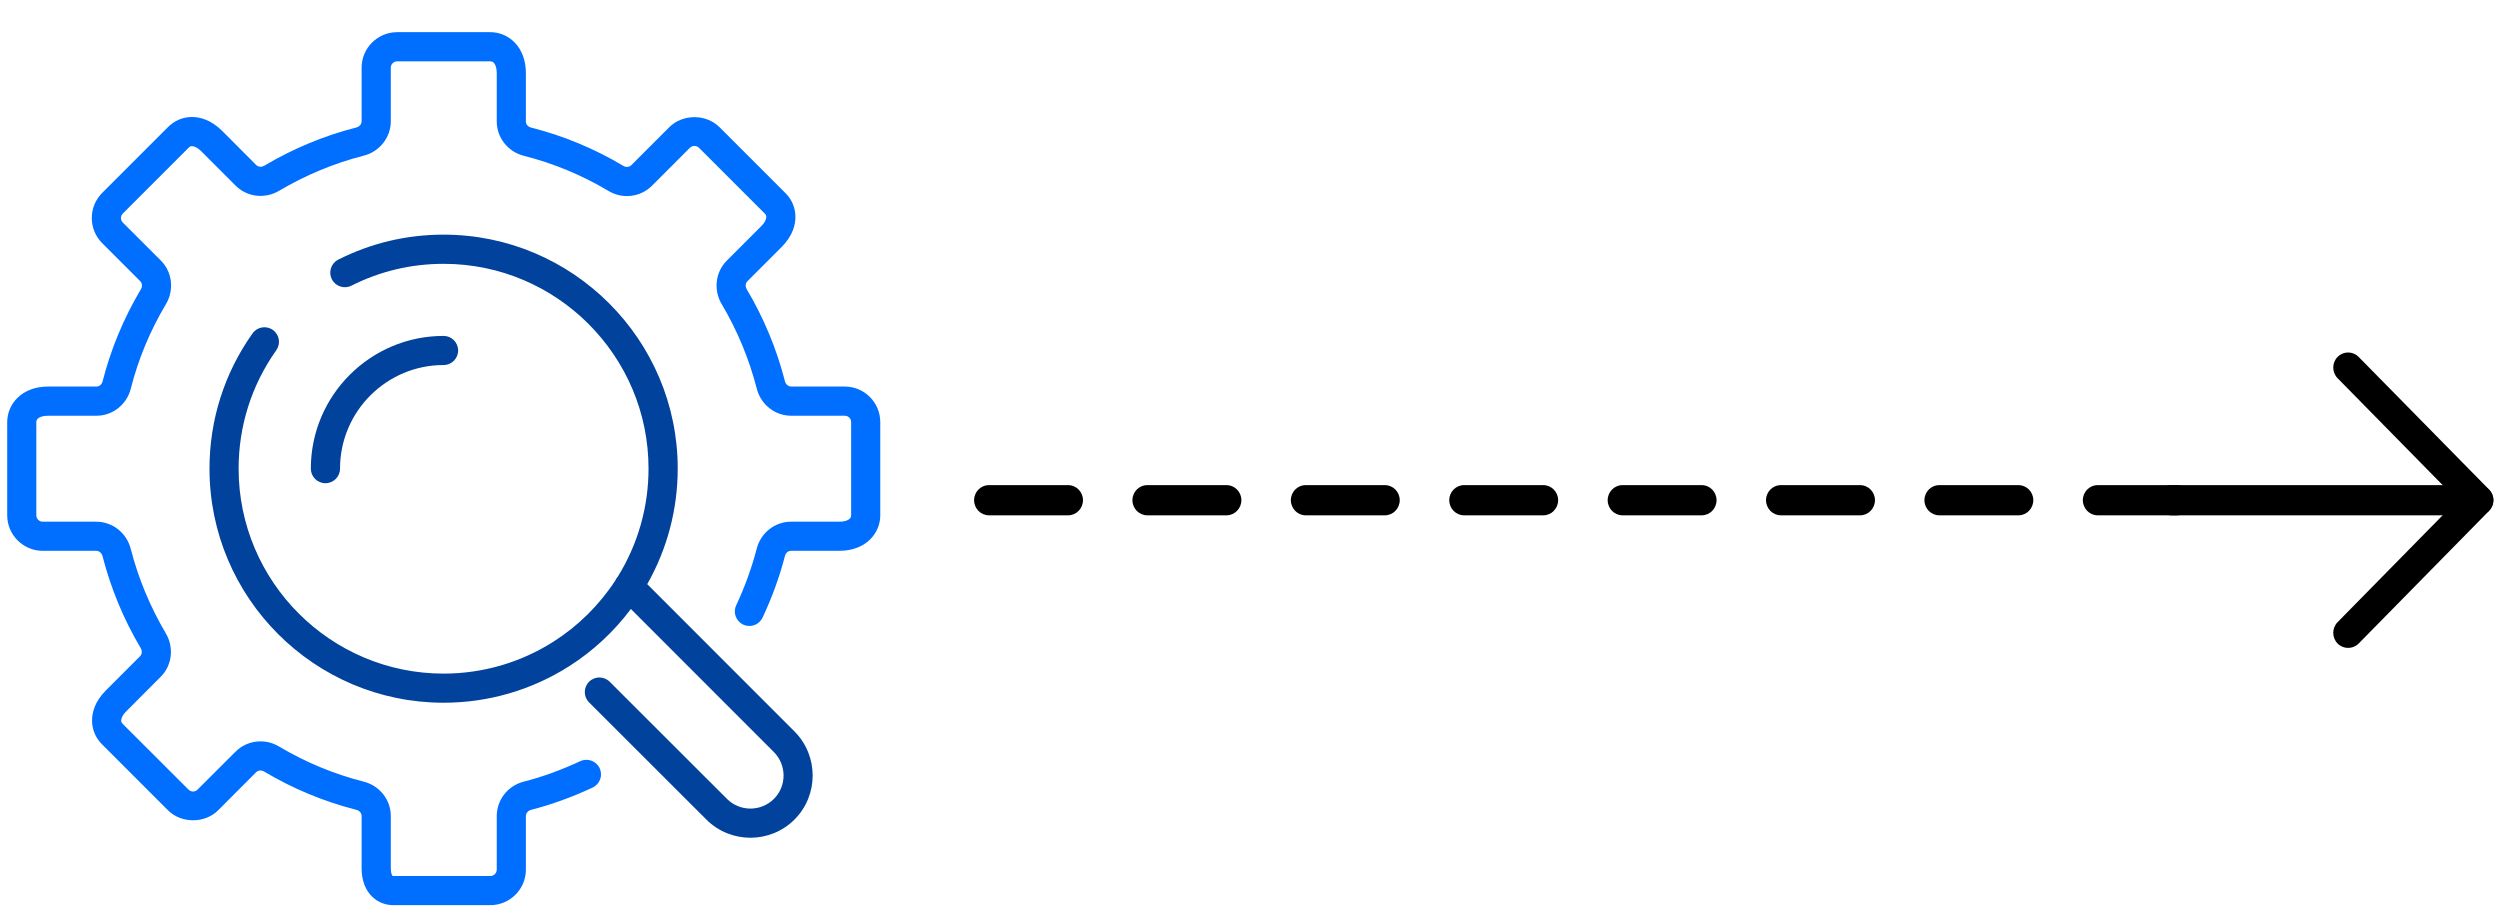 <svg xmlns="http://www.w3.org/2000/svg" viewBox="0 0 500 182.078">
  <path id="Path 72" fill-rule="evenodd" class="s2" d="M 469.625 129.581 C 468.864 129.581 468.103 129.299 467.522 128.708 C 466.36 127.526 466.36 125.612 467.522 124.429 L 491.498 100.038 L 467.522 75.646 C 466.36 74.464 466.36 72.55 467.522 71.382 C 468.684 70.199 470.566 70.199 471.728 71.382 L 497.807 97.898 C 498.361 98.461 498.679 99.235 498.679 100.038 C 498.679 100.84 498.361 101.614 497.807 102.177 L 471.728 128.708 C 471.147 129.299 470.386 129.581 469.625 129.581 Z M 435.383 103.064 L 419.542 103.064 C 417.895 103.064 416.567 101.699 416.567 100.038 C 416.567 98.377 417.895 97.026 419.542 97.026 L 435.383 97.026 C 437.016 97.026 438.344 98.377 438.344 100.038 C 438.344 101.699 437.016 103.064 435.383 103.064 Z M 403.701 103.064 L 387.859 103.064 C 386.213 103.064 384.885 101.699 384.885 100.038 C 384.885 98.377 386.213 97.026 387.859 97.026 L 403.701 97.026 C 405.333 97.026 406.662 98.377 406.662 100.038 C 406.662 101.699 405.333 103.064 403.701 103.064 Z M 372.018 103.064 L 356.177 103.064 C 354.531 103.064 353.203 101.699 353.203 100.038 C 353.203 98.377 354.531 97.026 356.177 97.026 L 372.018 97.026 C 373.664 97.026 374.992 98.377 374.992 100.038 C 374.992 101.699 373.664 103.064 372.018 103.064 Z M 340.336 103.064 L 324.509 103.064 C 322.862 103.064 321.534 101.699 321.534 100.038 C 321.534 98.377 322.862 97.026 324.509 97.026 L 340.336 97.026 C 341.982 97.026 343.31 98.377 343.31 100.038 C 343.31 101.699 341.982 103.064 340.336 103.064 Z M 308.667 103.064 L 292.813 103.064 C 291.18 103.064 289.852 101.699 289.852 100.038 C 289.852 98.377 291.18 97.026 292.813 97.026 L 308.667 97.026 C 310.3 97.026 311.628 98.377 311.628 100.038 C 311.628 101.699 310.3 103.064 308.667 103.064 Z M 276.985 103.064 L 261.145 103.064 C 259.498 103.064 258.169 101.699 258.169 100.038 C 258.169 98.377 259.498 97.026 261.145 97.026 L 276.985 97.026 C 278.618 97.026 279.946 98.377 279.946 100.038 C 279.946 101.699 278.618 103.064 276.985 103.064 Z M 245.303 103.064 L 229.462 103.064 C 227.816 103.064 226.486 101.699 226.486 100.038 C 226.486 98.377 227.816 97.026 229.462 97.026 L 245.303 97.026 C 246.949 97.026 248.277 98.377 248.277 100.038 C 248.277 101.699 246.949 103.064 245.303 103.064 Z M 213.62 103.064 L 197.792 103.064 C 196.146 103.064 194.818 101.699 194.818 100.038 C 194.818 98.377 196.146 97.026 197.792 97.026 L 213.62 97.026 C 215.267 97.026 216.595 98.377 216.595 100.038 C 216.595 101.699 215.267 103.064 213.62 103.064 Z" style="stroke-width: 1.407;"></path>
  <path id="Path 73" fill-rule="evenodd" class="s2" d="M 498.679 100.038 C 498.679 98.377 497.313 97.026 495.653 97.026 L 434.287 97.026 C 432.612 97.026 431.261 98.377 431.261 100.038 C 431.261 101.699 432.612 103.064 434.287 103.064 L 495.653 103.064 C 497.313 103.064 498.679 101.699 498.679 100.038 Z" style="stroke-width: 1.407;"></path>
  <path id="Path 62" class="s1" d="M 98.075 181.029 L 78.621 181.029 C 75.594 181.029 72.322 178.721 72.322 173.63 L 72.322 163.19 C 72.322 162.62 71.901 162.131 71.29 161.968 C 64.814 160.326 58.61 157.76 52.854 154.325 C 52.298 153.986 51.646 154.04 51.225 154.447 L 43.636 162.05 C 40.962 164.724 36.265 164.724 33.59 162.05 L 20.422 148.881 C 19.132 147.605 18.413 145.922 18.413 144.116 C 18.399 142.637 18.888 140.369 21.182 138.075 L 28.011 131.247 C 28.486 130.771 28.418 130.093 28.147 129.631 C 24.725 123.875 22.16 117.671 20.503 111.222 C 20.341 110.598 19.838 110.164 19.254 110.164 L 8.543 110.164 C 4.633 110.164 1.443 106.973 1.443 103.063 L 1.443 84.424 C 1.443 80.894 4.253 77.31 9.643 77.31 L 19.295 77.31 C 19.865 77.31 20.368 76.903 20.517 76.279 C 22.16 69.844 24.725 63.653 28.174 57.856 C 28.513 57.286 28.445 56.648 28.038 56.227 L 20.436 48.625 C 19.105 47.295 18.358 45.503 18.358 43.602 C 18.358 41.701 19.105 39.923 20.436 38.579 L 33.604 25.411 C 34.88 24.134 36.577 23.401 38.369 23.401 L 38.383 23.401 C 39.876 23.401 42.13 23.876 44.424 26.171 L 51.252 33.013 C 51.728 33.474 52.406 33.407 52.868 33.135 C 58.638 29.714 64.828 27.135 71.276 25.492 C 71.901 25.343 72.322 24.827 72.322 24.243 L 72.322 13.532 C 72.322 9.622 75.512 6.432 79.435 6.432 L 98.075 6.432 C 101.605 6.432 105.175 9.255 105.175 14.631 L 105.175 24.297 C 105.175 24.868 105.596 25.356 106.22 25.519 C 112.682 27.148 118.886 29.728 124.642 33.162 C 125.199 33.502 125.851 33.447 126.272 33.026 L 133.86 25.438 C 136.535 22.763 141.232 22.763 143.906 25.438 L 157.075 38.606 C 158.364 39.869 159.084 41.566 159.084 43.358 C 159.098 44.851 158.622 47.104 156.315 49.412 L 149.486 56.241 C 149.011 56.716 149.079 57.395 149.35 57.856 C 152.771 63.612 155.337 69.803 156.993 76.265 C 157.156 76.89 157.672 77.31 158.242 77.31 L 168.954 77.31 C 172.877 77.31 176.054 80.501 176.054 84.424 L 176.054 103.063 C 176.054 106.593 173.243 110.164 167.854 110.164 L 158.202 110.164 C 157.618 110.164 157.143 110.584 156.98 111.209 C 155.934 115.295 154.428 119.436 152.513 123.522 C 151.835 124.975 150.097 125.599 148.644 124.92 C 147.192 124.241 146.554 122.504 147.246 121.051 C 148.997 117.291 150.368 113.49 151.332 109.77 C 152.133 106.58 154.971 104.34 158.202 104.34 L 167.854 104.34 C 168.248 104.34 170.23 104.285 170.23 103.063 L 170.23 84.424 C 170.23 83.718 169.659 83.148 168.954 83.148 L 158.242 83.148 C 154.984 83.148 152.16 80.908 151.346 77.704 C 149.825 71.799 147.477 66.11 144.341 60.829 C 142.657 57.992 143.078 54.408 145.359 52.127 L 152.201 45.285 C 153.165 44.321 153.26 43.629 153.26 43.385 C 153.26 43.208 153.233 42.991 152.975 42.733 L 139.793 29.551 C 139.467 29.239 139.087 29.185 138.897 29.185 C 138.693 29.185 138.313 29.239 137.987 29.551 L 130.385 37.153 C 128.077 39.461 124.48 39.882 121.642 38.158 C 116.375 35.022 110.7 32.66 104.781 31.167 C 101.577 30.352 99.351 27.528 99.351 24.297 L 99.351 14.631 C 99.351 14.238 99.283 12.269 98.075 12.269 L 79.435 12.269 C 78.73 12.269 78.159 12.839 78.159 13.532 L 78.159 24.243 C 78.159 27.501 75.919 30.339 72.716 31.139 C 66.824 32.646 61.135 35.009 55.841 38.145 C 52.99 39.841 49.42 39.421 47.125 37.126 L 40.297 30.298 C 39.333 29.334 38.641 29.225 38.383 29.225 C 38.22 29.225 38.003 29.266 37.745 29.524 L 24.563 42.706 C 24.237 43.018 24.196 43.412 24.196 43.602 C 24.196 43.806 24.237 44.186 24.563 44.512 L 32.165 52.1 C 34.473 54.408 34.88 58.019 33.17 60.857 C 30.02 66.138 27.658 71.826 26.165 77.704 C 25.364 80.908 22.54 83.148 19.295 83.148 L 9.643 83.148 C 9.249 83.148 7.267 83.202 7.267 84.424 L 7.267 103.063 C 7.267 103.769 7.851 104.34 8.543 104.34 L 19.254 104.34 C 22.499 104.34 25.336 106.58 26.151 109.783 C 27.671 115.689 30.034 121.363 33.156 126.658 C 34.839 129.495 34.432 133.079 32.138 135.36 L 25.309 142.202 C 24.332 143.166 24.237 143.845 24.237 144.103 C 24.237 144.266 24.264 144.496 24.522 144.754 L 37.704 157.923 C 38.03 158.249 38.41 158.303 38.613 158.303 C 38.803 158.303 39.184 158.249 39.509 157.923 L 47.112 150.334 C 49.42 148.026 53.017 147.605 55.855 149.329 C 61.122 152.465 66.797 154.814 72.716 156.321 C 75.919 157.122 78.159 159.959 78.159 163.19 L 78.159 173.63 C 78.159 174.404 78.336 175.205 78.621 175.205 L 98.075 175.205 C 98.767 175.205 99.351 174.634 99.351 173.928 L 99.351 163.217 C 99.351 159.959 101.577 157.122 104.781 156.321 C 108.487 155.371 112.275 153.999 116.049 152.235 C 117.515 151.556 119.253 152.18 119.932 153.646 C 120.611 155.099 119.986 156.823 118.52 157.515 C 114.42 159.43 110.279 160.923 106.22 161.968 C 105.609 162.131 105.175 162.634 105.175 163.217 L 105.175 173.928 C 105.175 177.838 101.985 181.029 98.075 181.029 Z" style="fill: rgb(0, 110, 255); stroke-width: 1.358;"></path>
  <path id="Path 63" class="s0" d="M 150.083 167.548 C 146.879 167.548 143.703 166.34 141.273 163.91 L 117.814 140.478 C 116.674 139.338 116.674 137.491 117.814 136.351 C 118.954 135.211 120.801 135.211 121.941 136.351 L 145.4 159.783 C 147.979 162.362 152.188 162.362 154.781 159.783 C 157.36 157.217 157.36 152.995 154.767 150.402 L 126.177 121.798 C 122.783 126.332 118.561 130.242 113.836 133.242 C 106.329 138.021 97.64 140.546 88.721 140.546 C 62.9 140.546 41.899 119.558 41.899 93.723 C 41.899 83.976 44.872 74.622 50.506 66.681 C 51.442 65.364 53.262 65.052 54.565 65.988 C 55.882 66.911 56.194 68.731 55.257 70.047 C 50.329 76.998 47.723 85.184 47.723 93.723 C 47.723 116.327 66.118 134.722 88.721 134.722 C 96.527 134.722 104.13 132.509 110.7 128.328 C 115.601 125.219 119.864 120.997 123.068 116.096 C 123.194 115.807 123.361 115.545 123.57 115.309 C 127.588 108.833 129.706 101.38 129.706 93.723 C 129.706 71.133 111.325 52.766 88.721 52.766 C 82.246 52.766 76.042 54.232 70.272 57.137 C 68.846 57.856 67.095 57.273 66.362 55.847 C 65.643 54.408 66.213 52.657 67.652 51.924 C 74.236 48.611 81.323 46.928 88.721 46.928 C 114.529 46.928 135.544 67.93 135.544 93.723 C 135.544 101.855 133.44 109.797 129.448 116.829 L 158.894 146.288 C 163.754 151.162 163.74 159.063 158.894 163.91 C 156.464 166.34 153.26 167.548 150.083 167.548 Z M 65.086 96.642 C 63.47 96.642 62.167 95.339 62.167 93.723 C 62.167 79.089 74.073 67.183 88.721 67.183 C 90.323 67.183 91.626 68.486 91.626 70.102 C 91.626 71.704 90.323 73.007 88.721 73.007 C 77.291 73.007 68.005 82.306 68.005 93.723 C 68.005 95.339 66.701 96.642 65.086 96.642 Z" style="fill: rgb(0, 66, 156); stroke-width: 1.358;"></path>
</svg>